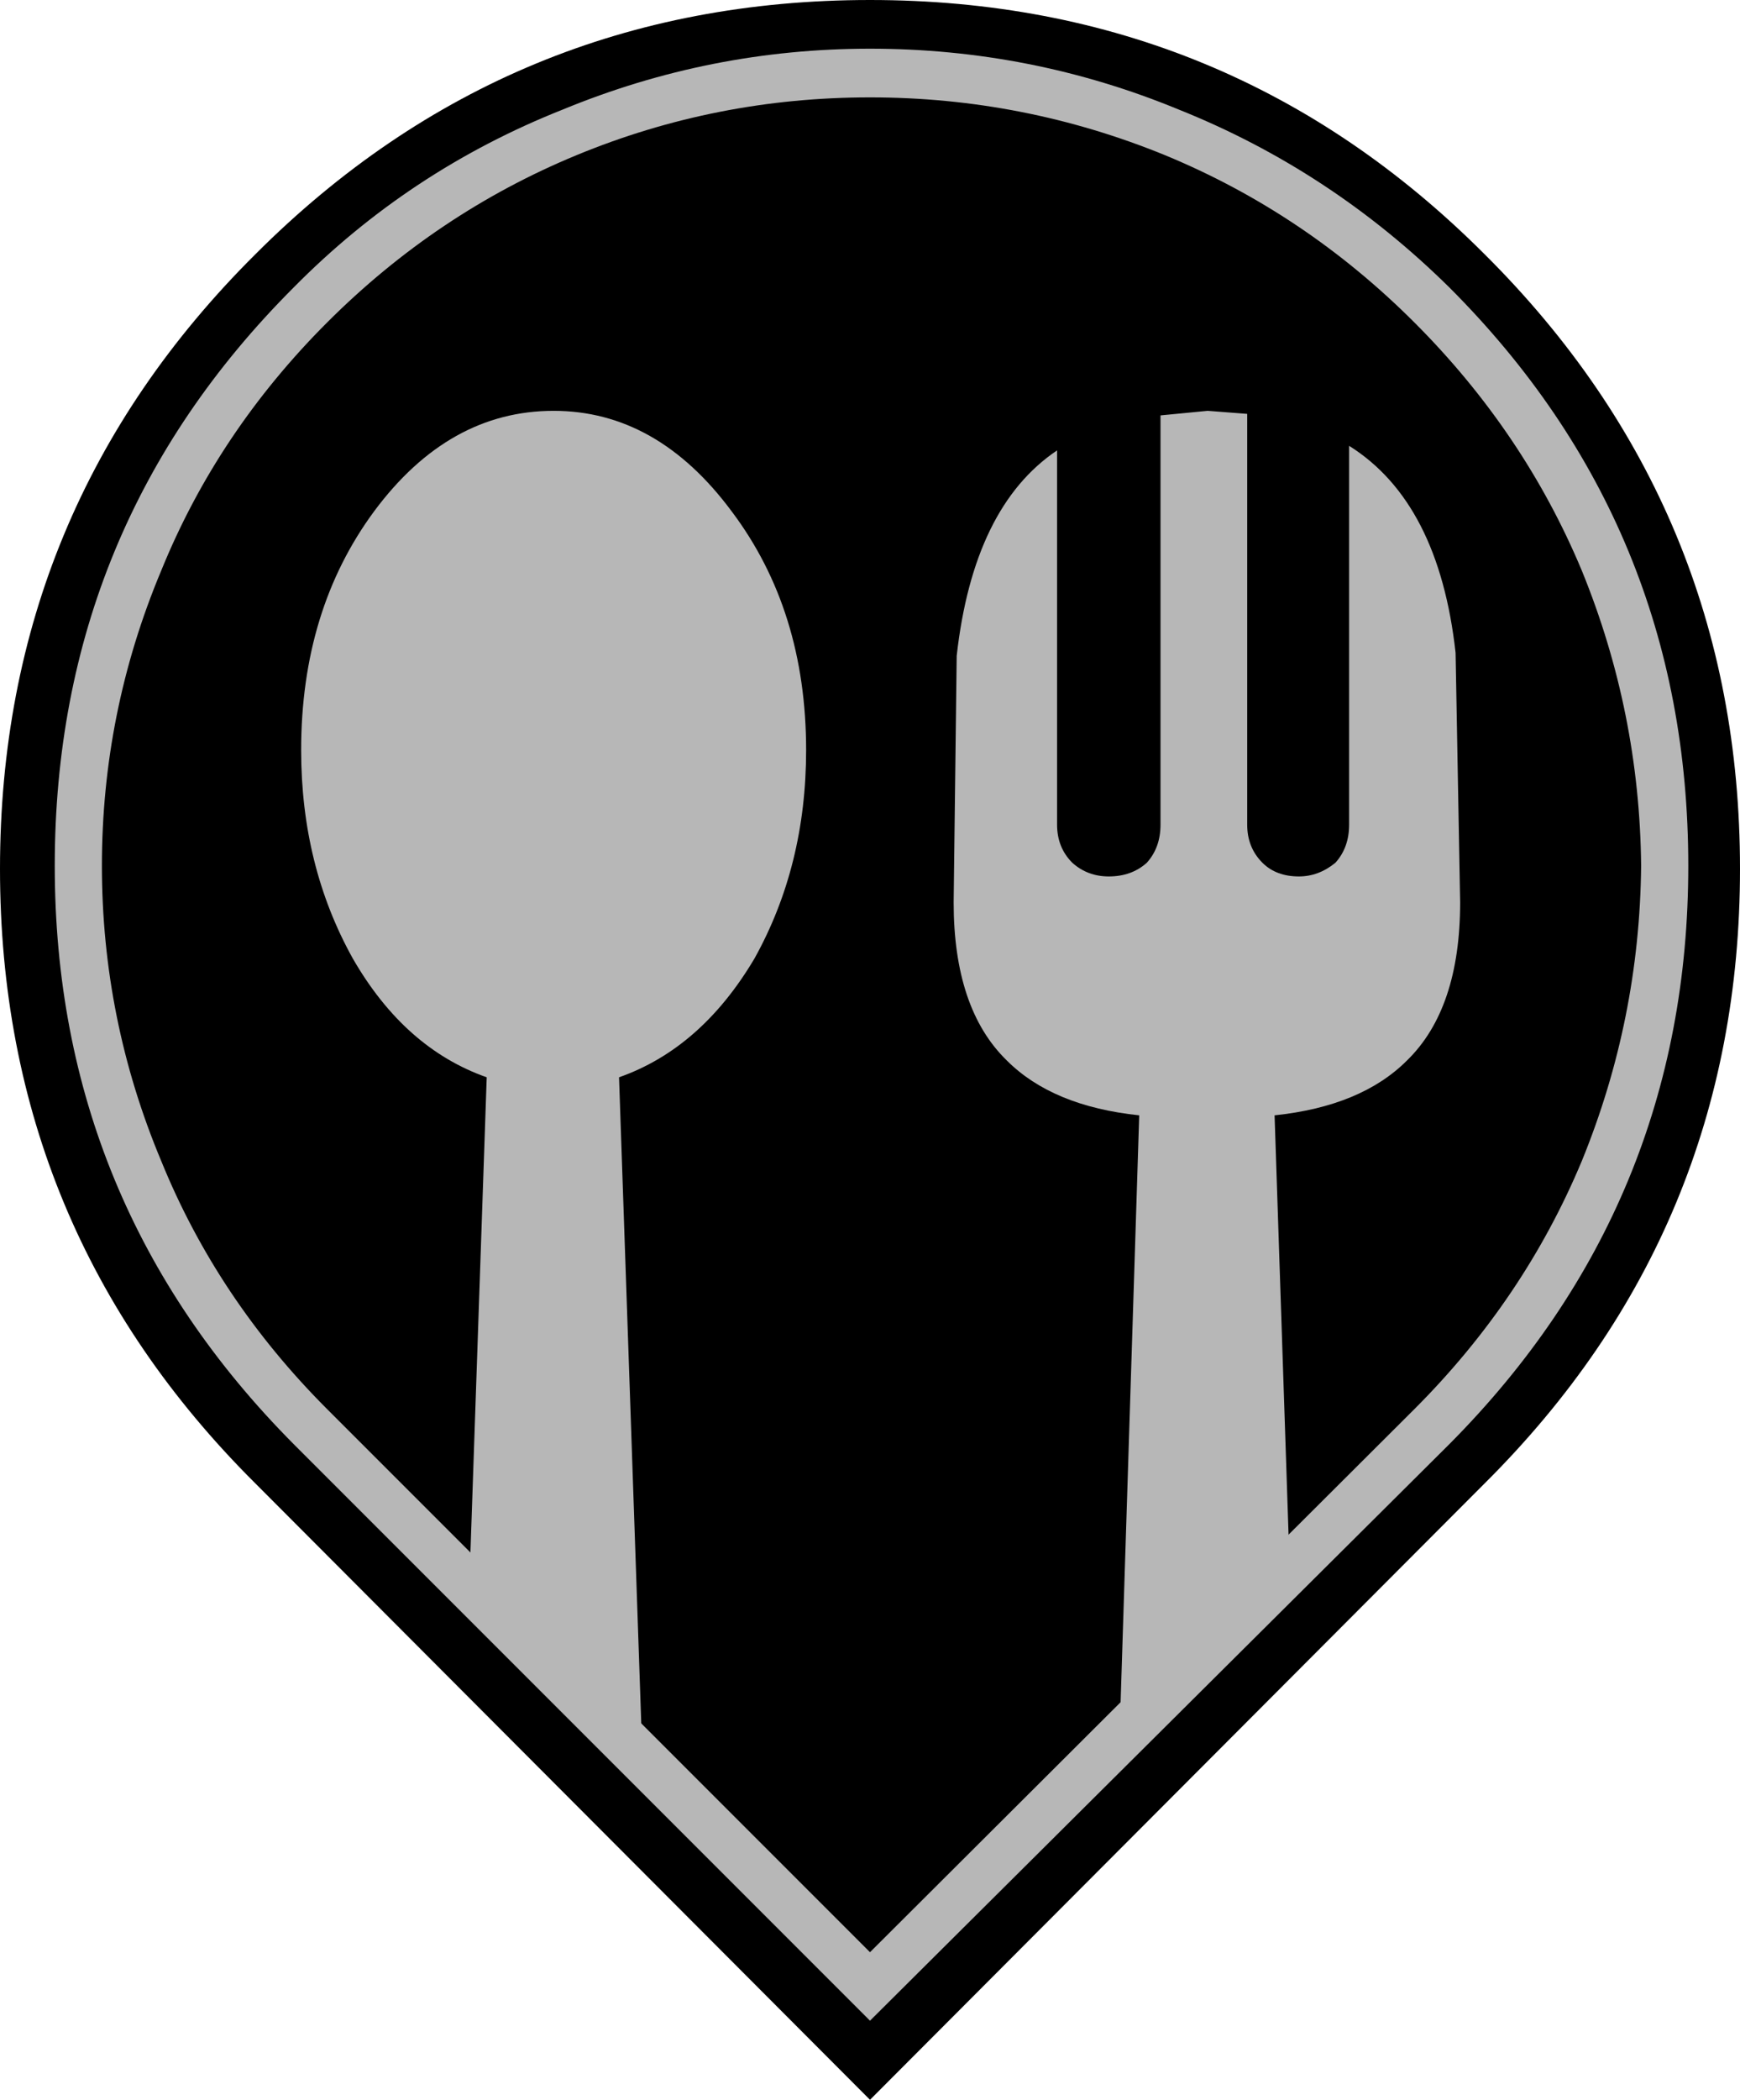<?xml version="1.0" encoding="UTF-8" standalone="no"?>
<svg xmlns:xlink="http://www.w3.org/1999/xlink" height="69.0px" width="57.2px" xmlns="http://www.w3.org/2000/svg">
  <g transform="matrix(1.0, 0.0, 0.0, 1.0, 28.55, 28.8)">
    <path d="M20.25 -20.45 Q28.65 -12.1 28.65 -0.25 28.65 11.6 20.25 19.95 L0.05 40.2 -20.15 19.95 Q-28.55 11.6 -28.55 -0.25 -28.55 -12.1 -20.15 -20.45 -11.8 -28.8 0.05 -28.8 11.9 -28.8 20.25 -20.45" fill="#000000" fill-rule="evenodd" stroke="none"/>
    <path d="M0.05 -27.2 Q5.35 -27.2 10.2 -25.2 15.2 -23.2 19.1 -19.35 26.95 -11.5 26.95 -0.35 26.95 10.75 19.1 18.65 L0.05 37.6 -18.9 18.65 Q-26.75 10.75 -26.75 -0.35 -26.75 -11.5 -18.9 -19.35 -15.1 -23.2 -10.05 -25.2 -5.2 -27.2 0.05 -27.2 M0.05 -25.6 Q-5.0 -25.6 -9.6 -23.7 -14.2 -21.8 -17.8 -18.2 -21.4 -14.6 -23.25 -10.05 -25.2 -5.4 -25.2 -0.35 -25.2 4.7 -23.25 9.35 -21.4 13.9 -17.8 17.5 L0.05 35.35 17.95 17.5 Q21.55 13.9 23.45 9.35 25.35 4.7 25.4 -0.35 25.35 -5.4 23.45 -10.05 21.55 -14.6 17.95 -18.2 14.35 -21.8 9.75 -23.7 5.1 -25.6 0.05 -25.6" fill="#b7b7b7" fill-rule="evenodd" stroke="none"/>
    <path d="M-2.05 -4.15 Q-2.05 -0.35 -3.75 2.7 -5.5 5.65 -8.2 6.6 L-7.45 28.4 -13.1 22.65 -12.55 6.6 Q-15.25 5.65 -16.95 2.7 -18.65 -0.35 -18.65 -4.15 -18.65 -8.75 -16.25 -12.0 -13.8 -15.3 -10.35 -15.3 -6.95 -15.3 -4.5 -12.0 -2.05 -8.75 -2.05 -4.15 M15.8 -14.15 Q18.75 -12.3 19.3 -7.35 L19.45 0.85 Q19.45 4.35 17.7 6.05 16.2 7.55 13.35 7.85 L13.85 22.85 8.25 28.35 8.9 7.85 Q6.05 7.55 4.55 6.05 2.8 4.35 2.8 0.85 L2.9 -7.25 Q3.45 -12.15 6.2 -14.0 L6.2 -1.7 Q6.2 -0.95 6.7 -0.45 7.2 0.0 7.9 0.0 8.65 0.0 9.15 -0.45 9.6 -0.95 9.6 -1.7 L9.6 -15.15 11.15 -15.3 12.45 -15.2 12.45 -1.7 Q12.45 -0.95 12.95 -0.45 13.4 0.0 14.15 0.0 14.8 0.0 15.35 -0.45 15.8 -0.95 15.8 -1.7 L15.8 -14.15" fill="#b7b7b7" fill-rule="evenodd" stroke="none"/>
  </g>
</svg>
